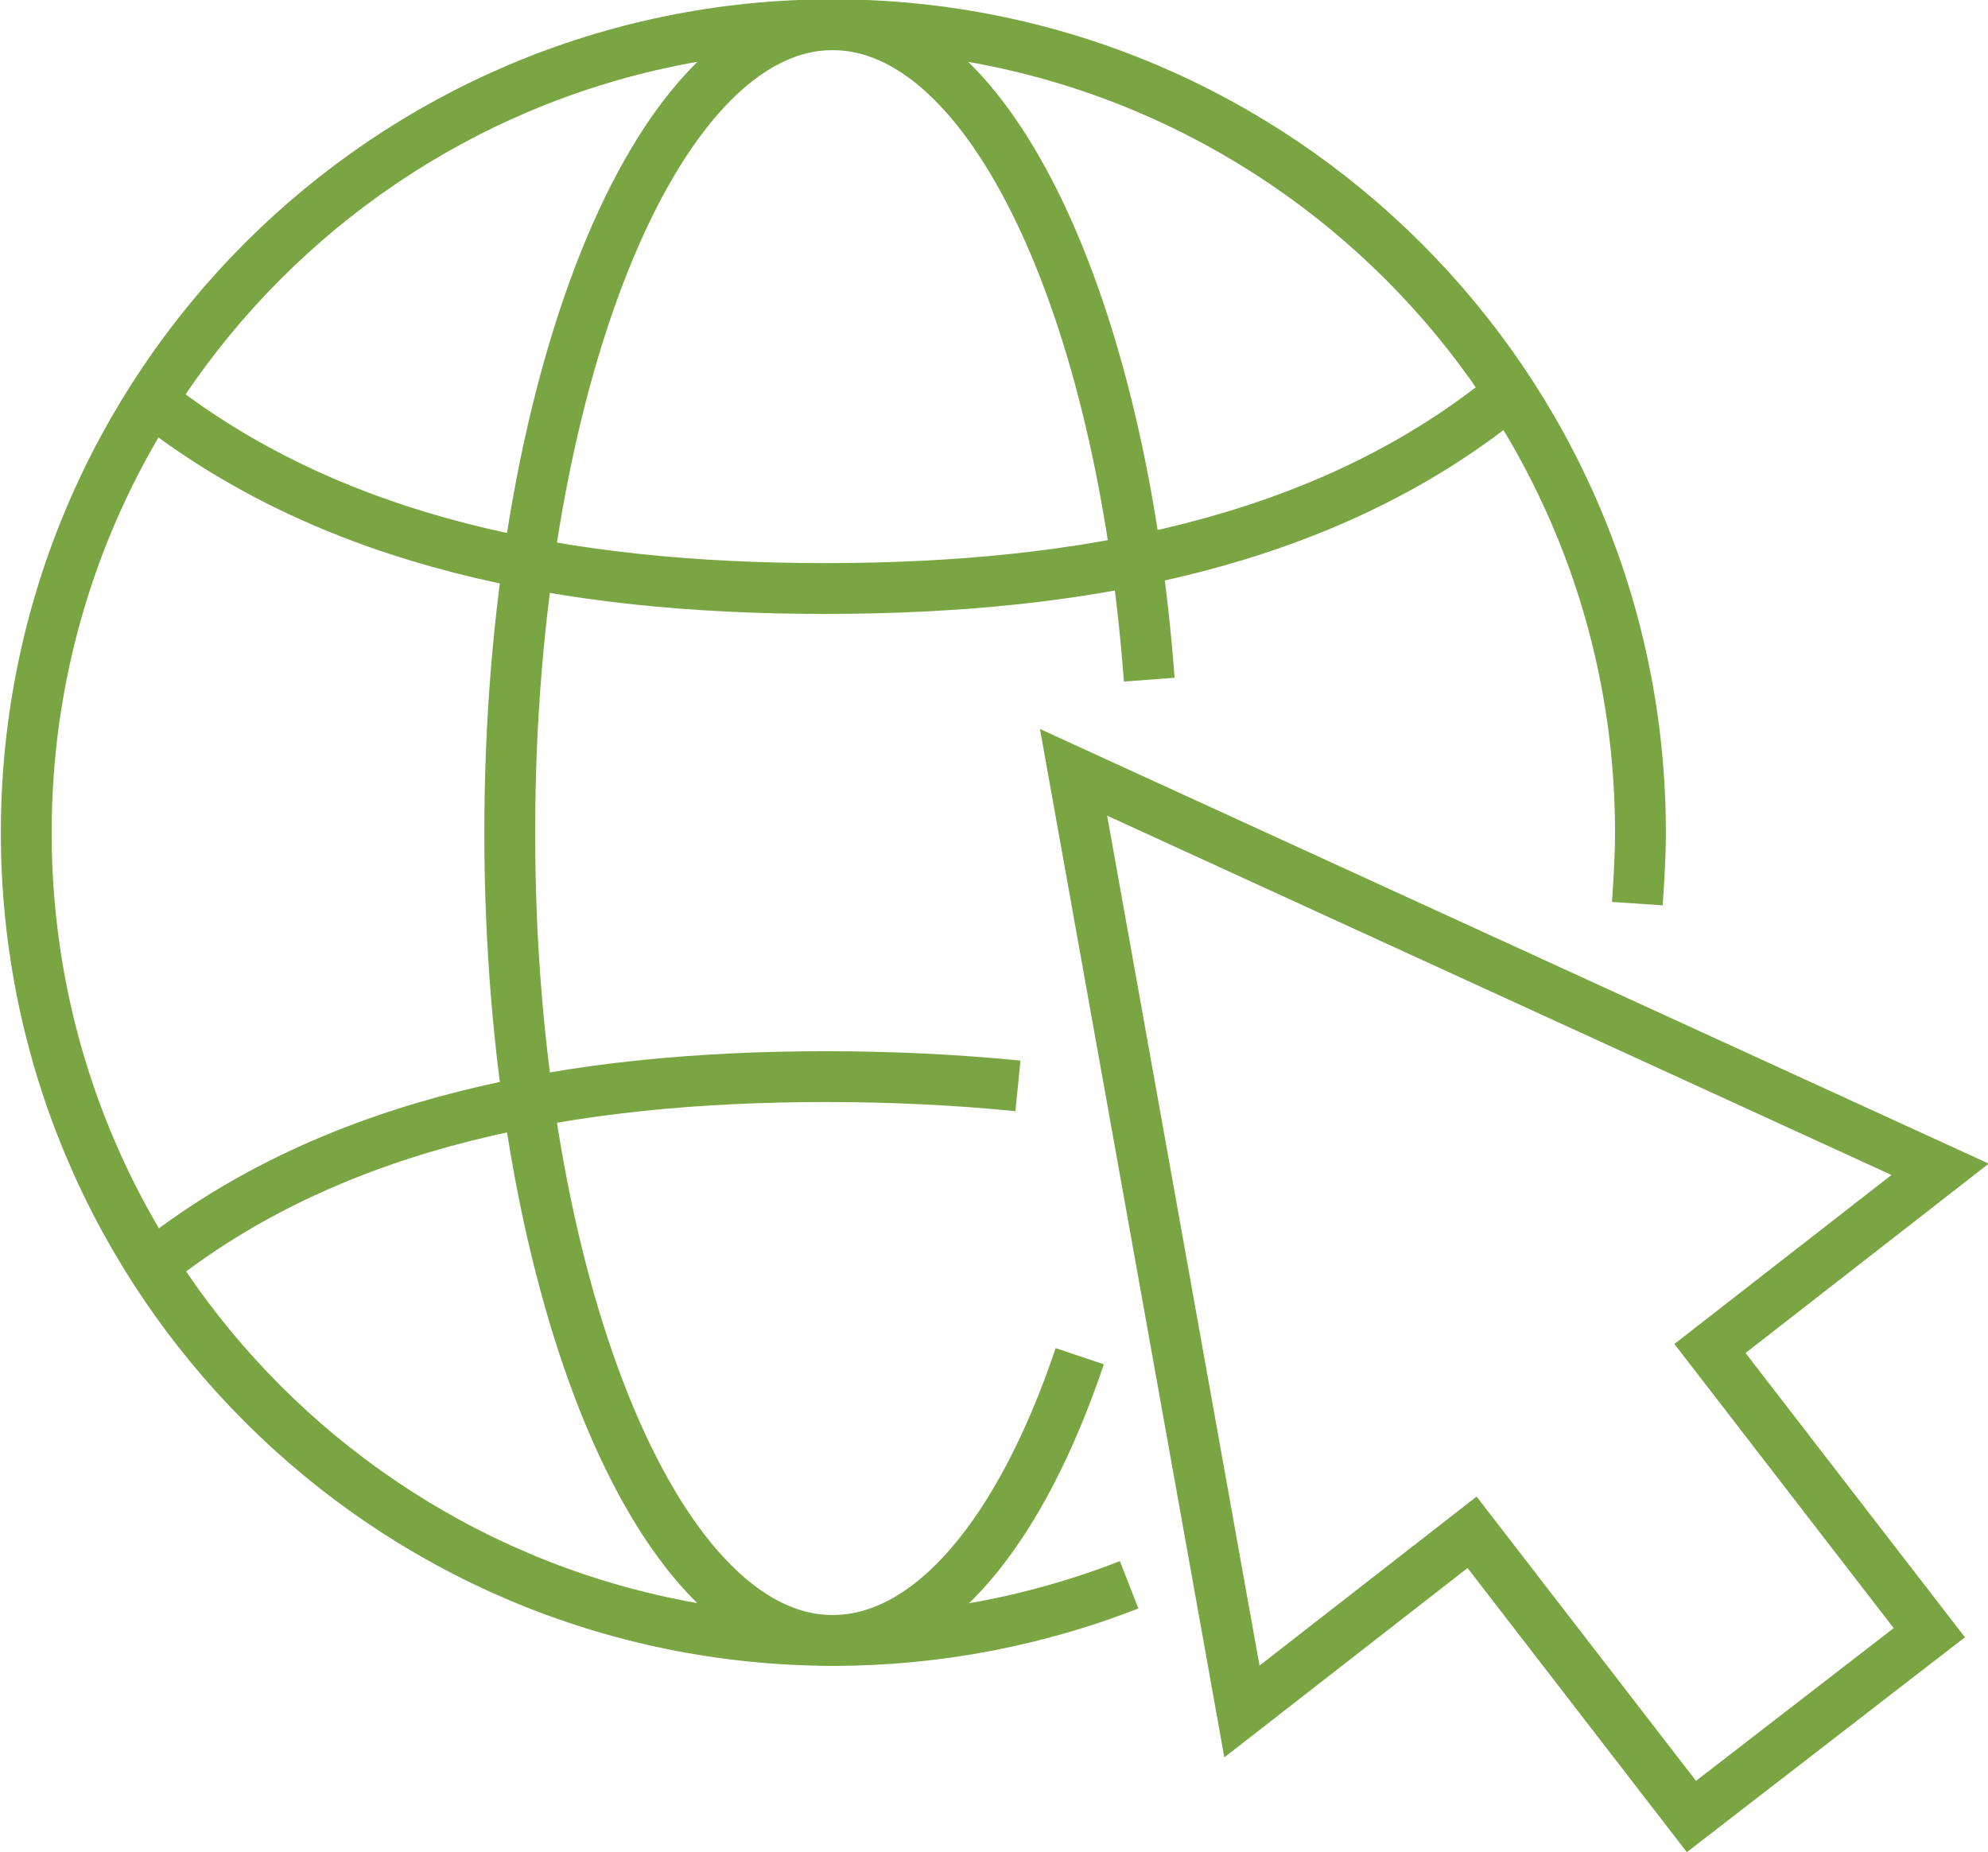 <?xml version="1.0" encoding="utf-8"?>
<!-- Generator: Adobe Illustrator 28.1.0, SVG Export Plug-In . SVG Version: 6.00 Build 0)  -->
<svg version="1.1" id="Layer_2_00000059299322766405924620000016781568134363914640_"
	 xmlns="http://www.w3.org/2000/svg" xmlns:xlink="http://www.w3.org/1999/xlink" x="0px" y="0px" viewBox="0 0 128.7 119.9"
	 style="enable-background:new 0 0 128.7 119.9;" xml:space="preserve">
<style type="text/css">
	.st0{fill:none;stroke:#7AA543;stroke-width:3.29;stroke-miterlimit:10;}
</style>
<g id="_àð_1">
	<g>
		<g>
			<path class="st0" d="M96.9,26.1c-11.5,9-26.7,12-43.5,12s-31.6-3-43.1-11.8"/>
			<path class="st0" d="M65.9,70.3c-4-0.4-8.2-0.6-12.4-0.6c-16.5,0-31.6,2.9-43.1,11.8"/>
			<path class="st0" d="M73.1,102.6c-5.9,2.3-12.4,3.6-19.1,3.6c-28.9,0-52.3-23.4-52.3-52.3S25.1,1.6,53.9,1.6s52.3,23.4,52.3,52.3
				c0,1.5-0.1,3.1-0.2,4.6"/>
			<path class="st0" d="M69.9,87.8c-3.8,11.3-9.6,18.4-16,18.4C42.4,106.2,33,82.8,33,53.9S42.4,1.6,53.9,1.6
				c10.2,0,18.7,18.2,20.5,42.4"/>
		</g>
		<polygon class="st0" points="125.6,75.7 69.5,50 80.4,110.8 95.3,99.2 109.5,117.6 124.9,105.7 110.7,87.3 		"/>
	</g>
</g>
</svg>
